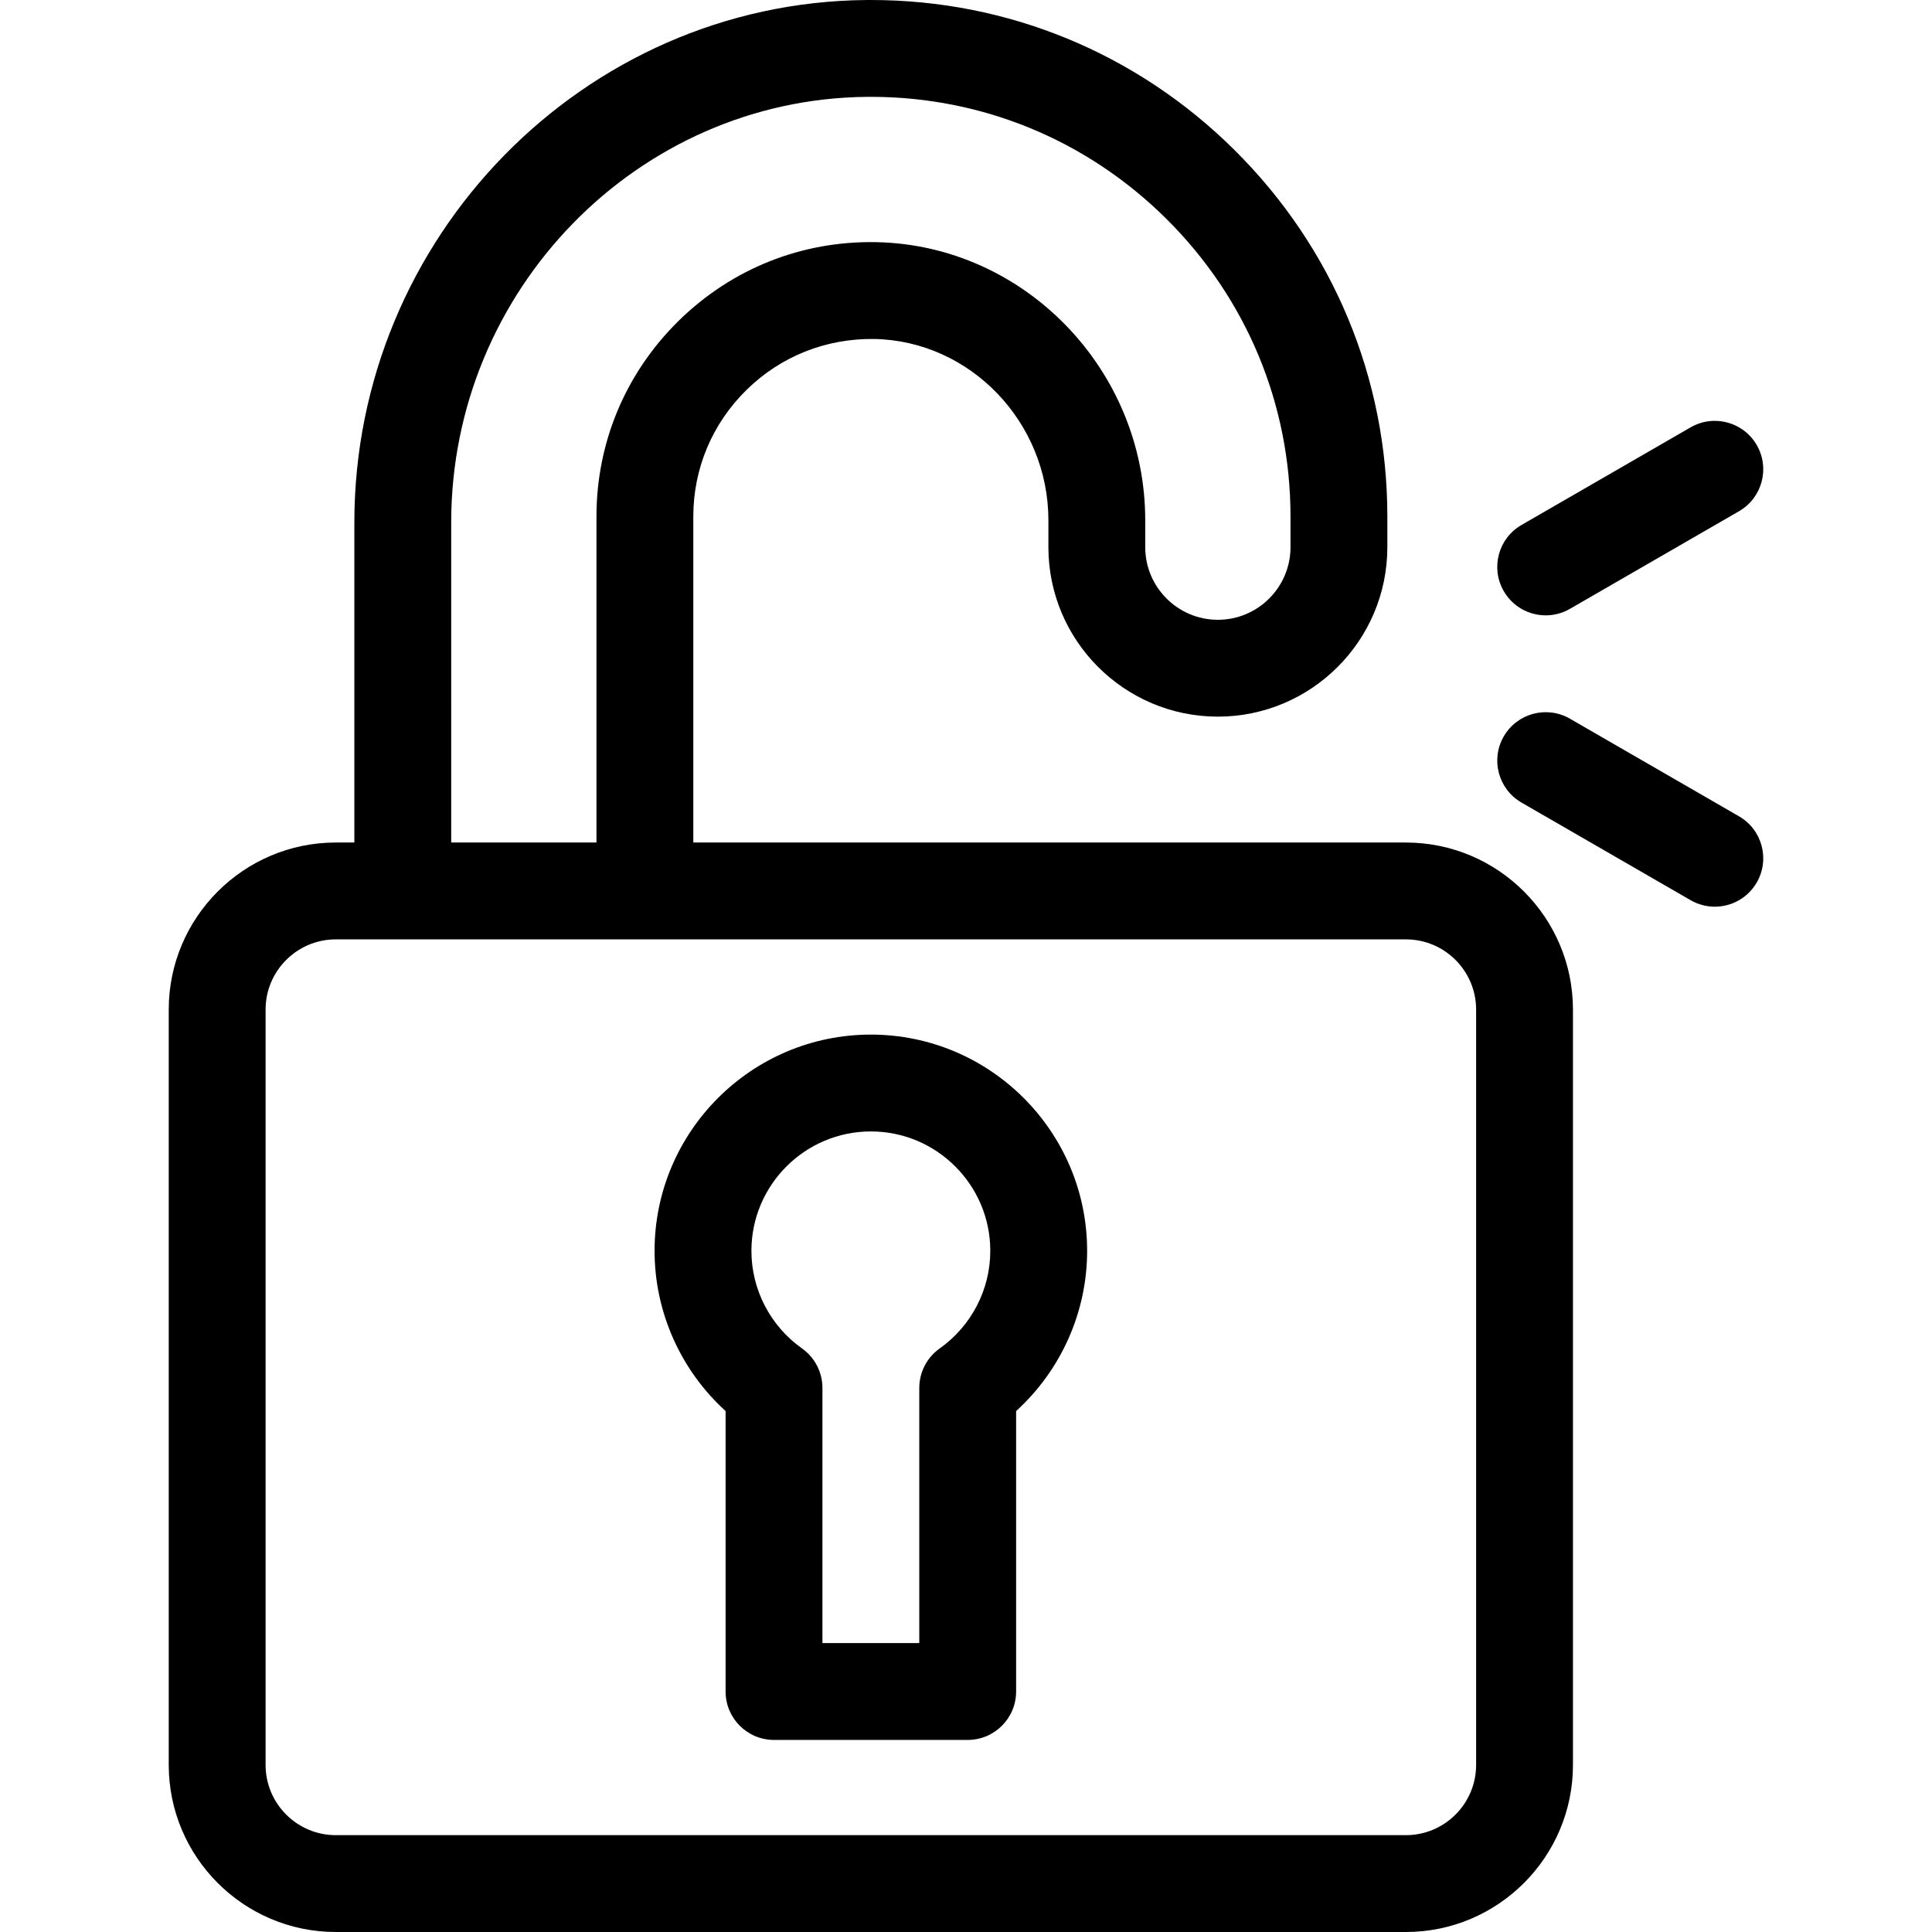 <?xml version="1.0" encoding="iso-8859-1"?>
<!-- Uploaded to: SVG Repo, www.svgrepo.com, Generator: SVG Repo Mixer Tools -->
<svg fill="#000000" height="800px" width="800px" version="1.1" id="Layer_1" xmlns="http://www.w3.org/2000/svg" xmlns:xlink="http://www.w3.org/1999/xlink" 
	 viewBox="0 0 512 512" xml:space="preserve">
<g>
	<g>
		<g>
			<path d="M372.58,223.278H183.734v-86.402c0-12.711,5.015-24.633,14.122-33.567c9.102-8.93,21.113-13.662,33.845-13.475
				c25.44,0.482,46.136,22.036,46.136,48.046v7.123c0,24.765,20.148,44.912,44.912,44.912c24.765,0,44.912-20.148,44.912-44.912
				v-8.127c0-36.759-14.421-71.286-40.606-97.218C301.199,14.051,267.065,0,230.801,0c-0.453,0-0.91,0.003-1.364,0.006
				C154.708,0.73,93.909,62.84,93.909,138.457v84.821h-4.919c-24.41,0-44.271,19.86-44.271,44.271v200.18
				C44.72,492.14,64.58,512,88.991,512H372.58c24.41,0,44.271-19.86,44.271-44.271v-200.18
				C416.85,243.138,396.99,223.278,372.58,223.278z M119.573,138.457c0-61.603,49.396-112.2,110.112-112.789
				c0.37-0.003,0.738-0.005,1.107-0.005c29.456,0,57.191,11.421,78.203,32.229c21.281,21.075,33,49.125,33,78.983v8.128
				c0,10.613-8.635,19.248-19.248,19.248s-19.248-8.635-19.248-19.248v-7.123c0-39.896-31.992-72.959-71.313-73.705
				c-19.705-0.379-38.246,7.019-52.305,20.815c-14.065,13.802-21.812,32.228-21.812,51.888v86.401h-38.496V138.457z
				 M391.186,467.729c0,10.259-8.347,18.607-18.607,18.607H88.991c-10.259,0-18.607-8.347-18.607-18.607v-200.18
				c0-10.259,8.347-18.607,18.607-18.607H372.58c10.259,0,18.607,8.347,18.607,18.607V467.729z"/>
			<path d="M230.785,274.179c-31.604,0-57.317,25.712-57.317,57.316c0,16.23,6.931,31.648,18.821,42.446v74.326
				c0,7.086,5.745,12.832,12.832,12.832h51.328c7.087,0,12.832-5.746,12.832-12.832v-74.326
				c11.89-10.798,18.821-26.216,18.821-42.446C288.101,299.891,262.389,274.179,230.785,274.179z M249.035,357.346
				c-3.398,2.406-5.418,6.311-5.418,10.474v67.615h-25.664V367.82c0-4.163-2.02-8.068-5.418-10.474
				c-8.392-5.941-13.402-15.604-13.402-25.852c0-17.453,14.199-31.652,31.653-31.652s31.653,14.199,31.653,31.652
				C262.437,341.741,257.427,351.405,249.035,357.346z"/>
			<path d="M460.862,216.336l-44.822-25.878c-6.136-3.543-13.984-1.441-17.529,4.697c-3.544,6.138-1.441,13.984,4.697,17.529
				l44.822,25.878c2.021,1.166,4.227,1.722,6.404,1.722c4.435,0,8.748-2.302,11.124-6.419
				C469.103,227.727,466.999,219.88,460.862,216.336z"/>
			<path d="M409.635,163.076c2.176,0,4.383-0.556,6.404-1.722l44.822-25.877c6.138-3.543,8.241-11.391,4.697-17.529
				c-3.543-6.138-11.392-8.242-17.529-4.697l-44.822,25.877c-6.138,3.543-8.241,11.391-4.697,17.529
				C400.887,160.774,405.2,163.076,409.635,163.076z"/>
		</g>
	</g>
</g>
</svg>